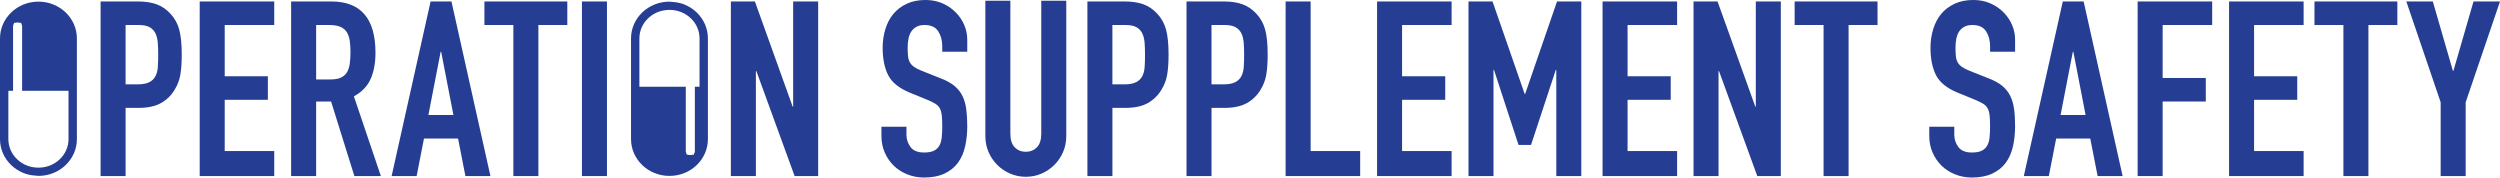 <?xml version="1.0" encoding="UTF-8"?>
<svg id="b" data-name="Layer 2" xmlns="http://www.w3.org/2000/svg" width="367.92" height="26.127" viewBox="0 0 367.92 26.127">
  <g id="c" data-name="Layer 1">
    <g>
      <path d="M102.525,1.822c-.519-.497-1.123-.88-1.778-1.147-.017-.007-.031-.018-.048-.024-.559-.222-1.16-.333-1.776-.372-.127-.008-.25-.035-.379-.035h-.041c-3.108,0-5.637,2.428-5.637,5.413v14.816c0,2.985,2.528,5.414,5.64,5.414h.038c3.108,0,5.637-2.428,5.637-5.413V5.656c0-1.449-.588-2.811-1.657-3.834ZM102.95,12.763h-.689v9.522c0,.129-.051.243-.126.334v.143h-.179c-.063.028-.132.046-.205.046h-.314c-.073,0-.142-.017-.205-.046h-.19v-.16c-.068-.089-.115-.195-.115-.317v-9.522h-6.829s0-7.107,0-7.107c0-2.316,1.977-4.2,4.406-4.2h.041c1.18,0,2.289.439,3.122,1.237.828.793,1.284,1.846,1.284,2.964v7.107Z" fill="#253E93"/>
      <path d="M14.802.217h5.521c1.011,0,1.9.132,2.671.397.769.265,1.467.734,2.093,1.408s1.059,1.461,1.299,2.363.361,2.124.361,3.663c0,1.131-.066,2.1-.198,2.905-.133.806-.415,1.558-.848,2.255-.505.843-1.179,1.498-2.02,1.967-.843.469-1.949.704-3.32.704h-1.876v10.032h-3.681V.217ZM18.483,12.414h1.768c.745,0,1.323-.109,1.732-.325.409-.217.71-.512.902-.884.192-.373.306-.824.343-1.353.036-.53.054-1.119.054-1.768,0-.601-.018-1.173-.054-1.714-.036-.541-.144-1.011-.325-1.408-.18-.397-.463-.709-.848-.939-.385-.229-.938-.343-1.66-.343h-1.913v8.733Z" fill="#253E93"/>
      <path d="M29.389.217h10.971v3.464h-7.29v7.543h6.351v3.464h-6.351v7.542h7.29v3.681h-10.971V.217Z" fill="#253E93"/>
      <path d="M42.845.217h5.918c4.33,0,6.496,2.514,6.496,7.543,0,1.492-.234,2.772-.704,3.842-.469,1.071-1.293,1.931-2.472,2.581l3.969,11.728h-3.897l-3.429-10.971h-2.201v10.971h-3.681V.217ZM46.526,11.693h2.093c.65,0,1.167-.091,1.552-.27.384-.18.679-.439.884-.776.205-.336.343-.752.415-1.245.072-.492.108-1.065.108-1.714s-.036-1.221-.108-1.714c-.073-.493-.223-.914-.451-1.263-.229-.348-.548-.607-.956-.775-.41-.169-.951-.253-1.624-.253h-1.913v8.011Z" fill="#253E93"/>
      <path d="M63.371.217h3.068l5.738,25.694h-3.681l-1.083-5.521h-5.016l-1.082,5.521h-3.681L63.371.217ZM64.923,7.614h-.072l-1.804,9.311h3.681l-1.804-9.311Z" fill="#253E93"/>
      <path d="M75.55,3.681h-4.258V.217h12.198v3.464h-4.258v22.23h-3.681V3.681Z" fill="#253E93"/>
      <path d="M85.643.217h3.681v25.694h-3.681V.217Z" fill="#253E93"/>
      <path d="M107.562.217h3.536l5.557,15.481h.072V.217h3.681v25.694h-3.464l-5.63-15.445h-.072v15.445h-3.681V.217Z" fill="#253E93"/>
      <path d="M142.349,7.614h-3.681v-.83c0-.842-.199-1.57-.595-2.183-.397-.614-1.065-.921-2.003-.921-.505,0-.92.096-1.245.288-.325.193-.577.44-.758.74-.18.301-.306.649-.379,1.047-.073.397-.108.812-.108,1.245,0,.505.018.932.054,1.281.036.348.127.649.271.901.144.253.355.476.632.669.276.192.655.384,1.137.577l2.814,1.119c.817.313,1.48.68,1.985,1.1.506.422.896.915,1.173,1.48.276.565.463,1.215.559,1.949s.145,1.57.145,2.507c0,1.083-.108,2.088-.325,3.014-.216.926-.571,1.72-1.064,2.381-.493.662-1.149,1.185-1.967,1.57s-1.817.578-2.995.578c-.89,0-1.72-.157-2.49-.47-.77-.312-1.432-.739-1.985-1.28-.554-.541-.993-1.184-1.317-1.931-.325-.745-.487-1.552-.487-2.418v-1.371h3.681v1.154c0,.674.199,1.281.595,1.823s1.065.812,2.003.812c.625,0,1.112-.091,1.461-.27.349-.18.614-.434.794-.758s.294-.727.343-1.209c.048-.482.072-1.01.072-1.588,0-.673-.024-1.227-.072-1.66-.049-.434-.151-.782-.306-1.047-.157-.265-.374-.482-.65-.65-.277-.168-.644-.348-1.1-.541l-2.635-1.082c-1.588-.65-2.652-1.51-3.194-2.58-.541-1.071-.812-2.412-.812-4.024,0-.962.132-1.876.397-2.742.264-.866.655-1.611,1.173-2.238.517-.625,1.173-1.123,1.967-1.497.793-.373,1.719-.56,2.778-.56.914,0,1.75.169,2.509.505.758.337,1.407.783,1.948,1.336s.956,1.173,1.245,1.858c.288.686.433,1.389.433,2.111v1.804Z" fill="#253E93"/>
      <path d="M156.92,20.028c0,.843-.156,1.624-.469,2.346s-.74,1.353-1.281,1.894c-.54.541-1.173.969-1.894,1.28-.722.313-1.492.47-2.31.47s-1.587-.157-2.309-.47c-.722-.312-1.353-.739-1.894-1.28s-.969-1.173-1.281-1.894c-.313-.722-.469-1.504-.469-2.346V.108h3.681v19.559c0,.915.216,1.588.649,2.022.433.433.974.649,1.624.649s1.191-.217,1.624-.649c.433-.434.649-1.106.649-2.022V.108h3.681v19.92Z" fill="#253E93"/>
      <path d="M160.03.217h5.521c1.01,0,1.901.132,2.671.397s1.467.734,2.093,1.408c.625.674,1.058,1.461,1.299,2.363s.361,2.124.361,3.663c0,1.131-.066,2.1-.199,2.905-.132.806-.414,1.558-.848,2.255-.505.843-1.179,1.498-2.02,1.967-.843.469-1.949.704-3.32.704h-1.876v10.032h-3.681V.217ZM163.712,12.414h1.768c.745,0,1.322-.109,1.732-.325.408-.217.709-.512.901-.884s.308-.824.343-1.353c.036-.53.054-1.119.054-1.768,0-.601-.018-1.173-.054-1.714-.035-.541-.144-1.011-.325-1.408-.18-.397-.463-.709-.848-.939-.384-.229-.938-.343-1.66-.343h-1.913v8.733Z" fill="#253E93"/>
      <path d="M174.616.217h5.521c1.01,0,1.901.132,2.671.397s1.467.734,2.093,1.408c.625.674,1.058,1.461,1.299,2.363s.361,2.124.361,3.663c0,1.131-.066,2.1-.199,2.905-.132.806-.414,1.558-.848,2.255-.505.843-1.179,1.498-2.02,1.967-.843.469-1.949.704-3.32.704h-1.876v10.032h-3.681V.217ZM178.297,12.414h1.768c.745,0,1.322-.109,1.732-.325.408-.217.709-.512.901-.884s.308-.824.343-1.353c.036-.53.054-1.119.054-1.768,0-.601-.018-1.173-.054-1.714-.035-.541-.144-1.011-.325-1.408-.18-.397-.463-.709-.848-.939-.384-.229-.938-.343-1.66-.343h-1.913v8.733Z" fill="#253E93"/>
      <path d="M189.203.217h3.681v22.013h7.29v3.681h-10.971V.217Z" fill="#253E93"/>
      <path d="M202.66.217h10.971v3.464h-7.29v7.543h6.351v3.464h-6.351v7.542h7.29v3.681h-10.971V.217Z" fill="#253E93"/>
      <path d="M216.116.217h3.537l4.727,13.605h.073L229.144.217h3.572v25.694h-3.68v-15.626h-.073l-3.645,11.042h-1.84l-3.61-11.042h-.072v15.626h-3.681V.217Z" fill="#253E93"/>
      <path d="M235.845.217h10.971v3.464h-7.29v7.543h6.351v3.464h-6.351v7.542h7.29v3.681h-10.971V.217Z" fill="#253E93"/>
      <path d="M249.233.217h3.536l5.557,15.481h.073V.217h3.681v25.694h-3.464l-5.63-15.445h-.072v15.445h-3.681V.217Z" fill="#253E93"/>
      <path d="M268.372,3.681h-4.258V.217h12.197v3.464h-4.258v22.23h-3.681V3.681Z" fill="#253E93"/>
      <path d="M296.556,7.614h-3.68v-.83c0-.842-.199-1.57-.596-2.183-.397-.614-1.065-.921-2.002-.921-.506,0-.921.096-1.245.288-.325.193-.578.44-.758.74-.18.301-.306.649-.379,1.047-.072.397-.108.812-.108,1.245,0,.505.018.932.054,1.281.035.348.126.649.27.901.144.253.355.476.631.669s.656.384,1.137.577l2.815,1.119c.817.313,1.479.68,1.984,1.1.505.422.896.915,1.173,1.48s.463,1.215.56,1.949.144,1.57.144,2.507c0,1.083-.108,2.088-.325,3.014s-.571,1.72-1.065,2.381c-.493.662-1.149,1.185-1.966,1.57-.818.384-1.817.578-2.995.578-.891,0-1.72-.157-2.49-.47-.77-.312-1.431-.739-1.984-1.28-.554-.541-.993-1.184-1.318-1.931-.325-.745-.487-1.552-.487-2.418v-1.371h3.681v1.154c0,.674.199,1.281.596,1.823.396.541,1.064.812,2.002.812.626,0,1.113-.091,1.462-.27.348-.18.613-.434.793-.758s.295-.727.343-1.209.073-1.01.073-1.588c0-.673-.025-1.227-.073-1.66-.048-.434-.151-.782-.306-1.047-.157-.265-.374-.482-.649-.65-.278-.168-.644-.348-1.101-.541l-2.635-1.082c-1.588-.65-2.653-1.51-3.194-2.58-.54-1.071-.812-2.412-.812-4.024,0-.962.132-1.876.397-2.742.264-.866.655-1.611,1.173-2.238.517-.625,1.173-1.123,1.967-1.497.793-.373,1.719-.56,2.779-.56.914,0,1.75.169,2.507.505.758.337,1.408.783,1.949,1.336s.957,1.173,1.245,1.858.433,1.389.433,2.111v1.804Z" fill="#253E93"/>
      <path d="M303.578.217h3.067l5.738,25.694h-3.681l-1.083-5.521h-5.016l-1.083,5.521h-3.68L303.578.217ZM305.13,7.614h-.073l-1.805,9.311h3.681l-1.804-9.311Z" fill="#253E93"/>
      <path d="M314.591.217h10.971v3.464h-7.29v7.795h6.351v3.464h-6.351v10.971h-3.681V.217Z" fill="#253E93"/>
      <path d="M328.048.217h10.971v3.464h-7.29v7.543h6.351v3.464h-6.351v7.542h7.29v3.681h-10.971V.217Z" fill="#253E93"/>
      <path d="M344.875,3.681h-4.258V.217h12.197v3.464h-4.258v22.23h-3.681V3.681Z" fill="#253E93"/>
      <path d="M359.186,15.049l-5.052-14.832h3.898l2.959,10.212h.072l2.959-10.212h3.898l-5.052,14.832v10.862h-3.681v-10.862Z" fill="#253E93"/>
      <path d="M5.675.242h-.038C2.53.242,0,2.671,0,5.655v14.816c0,1.449.588,2.811,1.657,3.834.519.497,1.123.88,1.778,1.147.017.007.031.018.048.024.559.222,1.16.333,1.776.372.127.008.25.035.379.035h.041c3.108,0,5.637-2.428,5.637-5.413V5.656c0-2.985-2.528-5.414-5.64-5.414ZM10.084,20.472c0,2.316-1.977,4.2-4.406,4.2h-.041c-1.18,0-2.289-.439-3.122-1.237-.828-.793-1.284-1.846-1.284-2.964v-7.107h.69V3.843c0-.129.051-.243.126-.334v-.143h.179c.063-.028.132-.046.205-.046h.314c.073,0,.142.017.205.046h.19v.16c.068.089.115.195.115.317v9.522h6.829s0,7.107,0,7.107Z" fill="#253E93"/>
    </g>
  </g>
</svg>